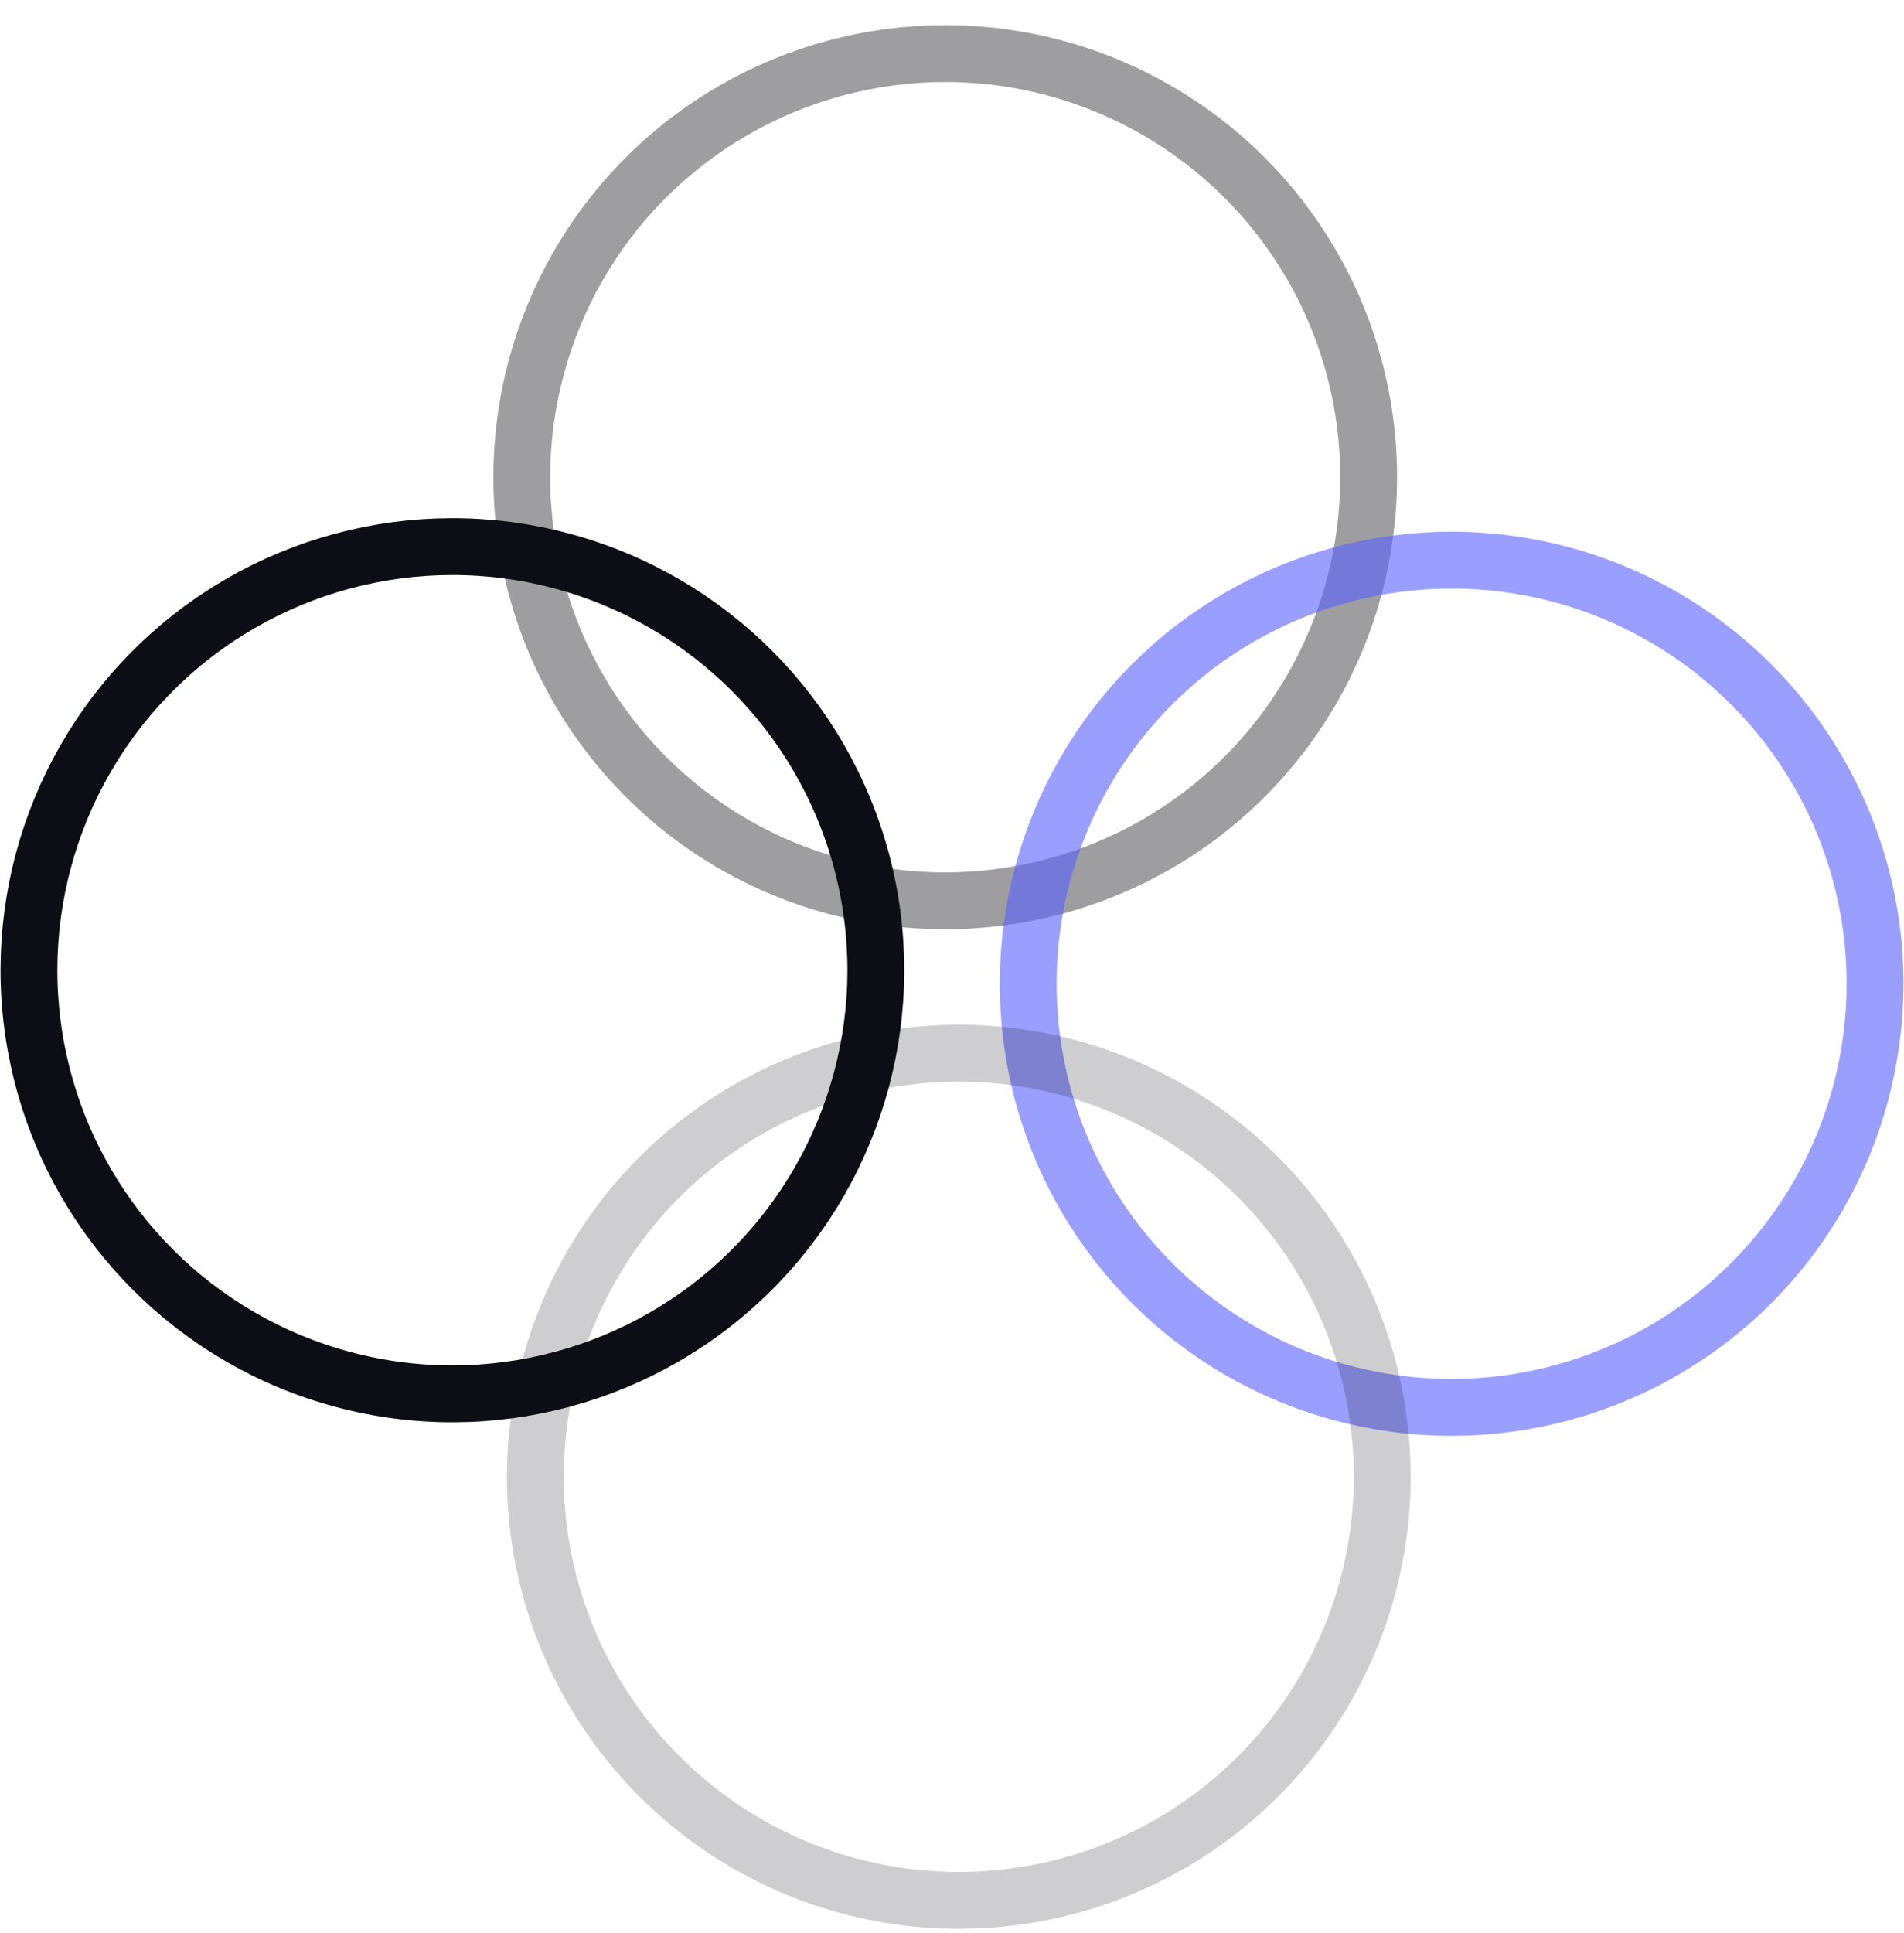 <svg xmlns="http://www.w3.org/2000/svg" width="67" height="68" viewBox="0 0 67 68" fill="none"><circle opacity="0.4" cx="33.261" cy="16.785" r="14.9" transform="rotate(45 33.261 16.785)" stroke="#0D0E15" stroke-width="2"></circle><circle cx="15.919" cy="34.127" r="14.9" transform="rotate(45 15.919 34.127)" stroke="#0D0E15" stroke-width="2"></circle><circle opacity="0.6" cx="51.081" cy="34.603" r="14.9" transform="rotate(45 51.081 34.603)" stroke="#5760FF" stroke-width="2"></circle><circle opacity="0.2" cx="33.739" cy="51.945" r="14.9" transform="rotate(45 33.739 51.945)" stroke="#0D0E15" stroke-width="2"></circle></svg>